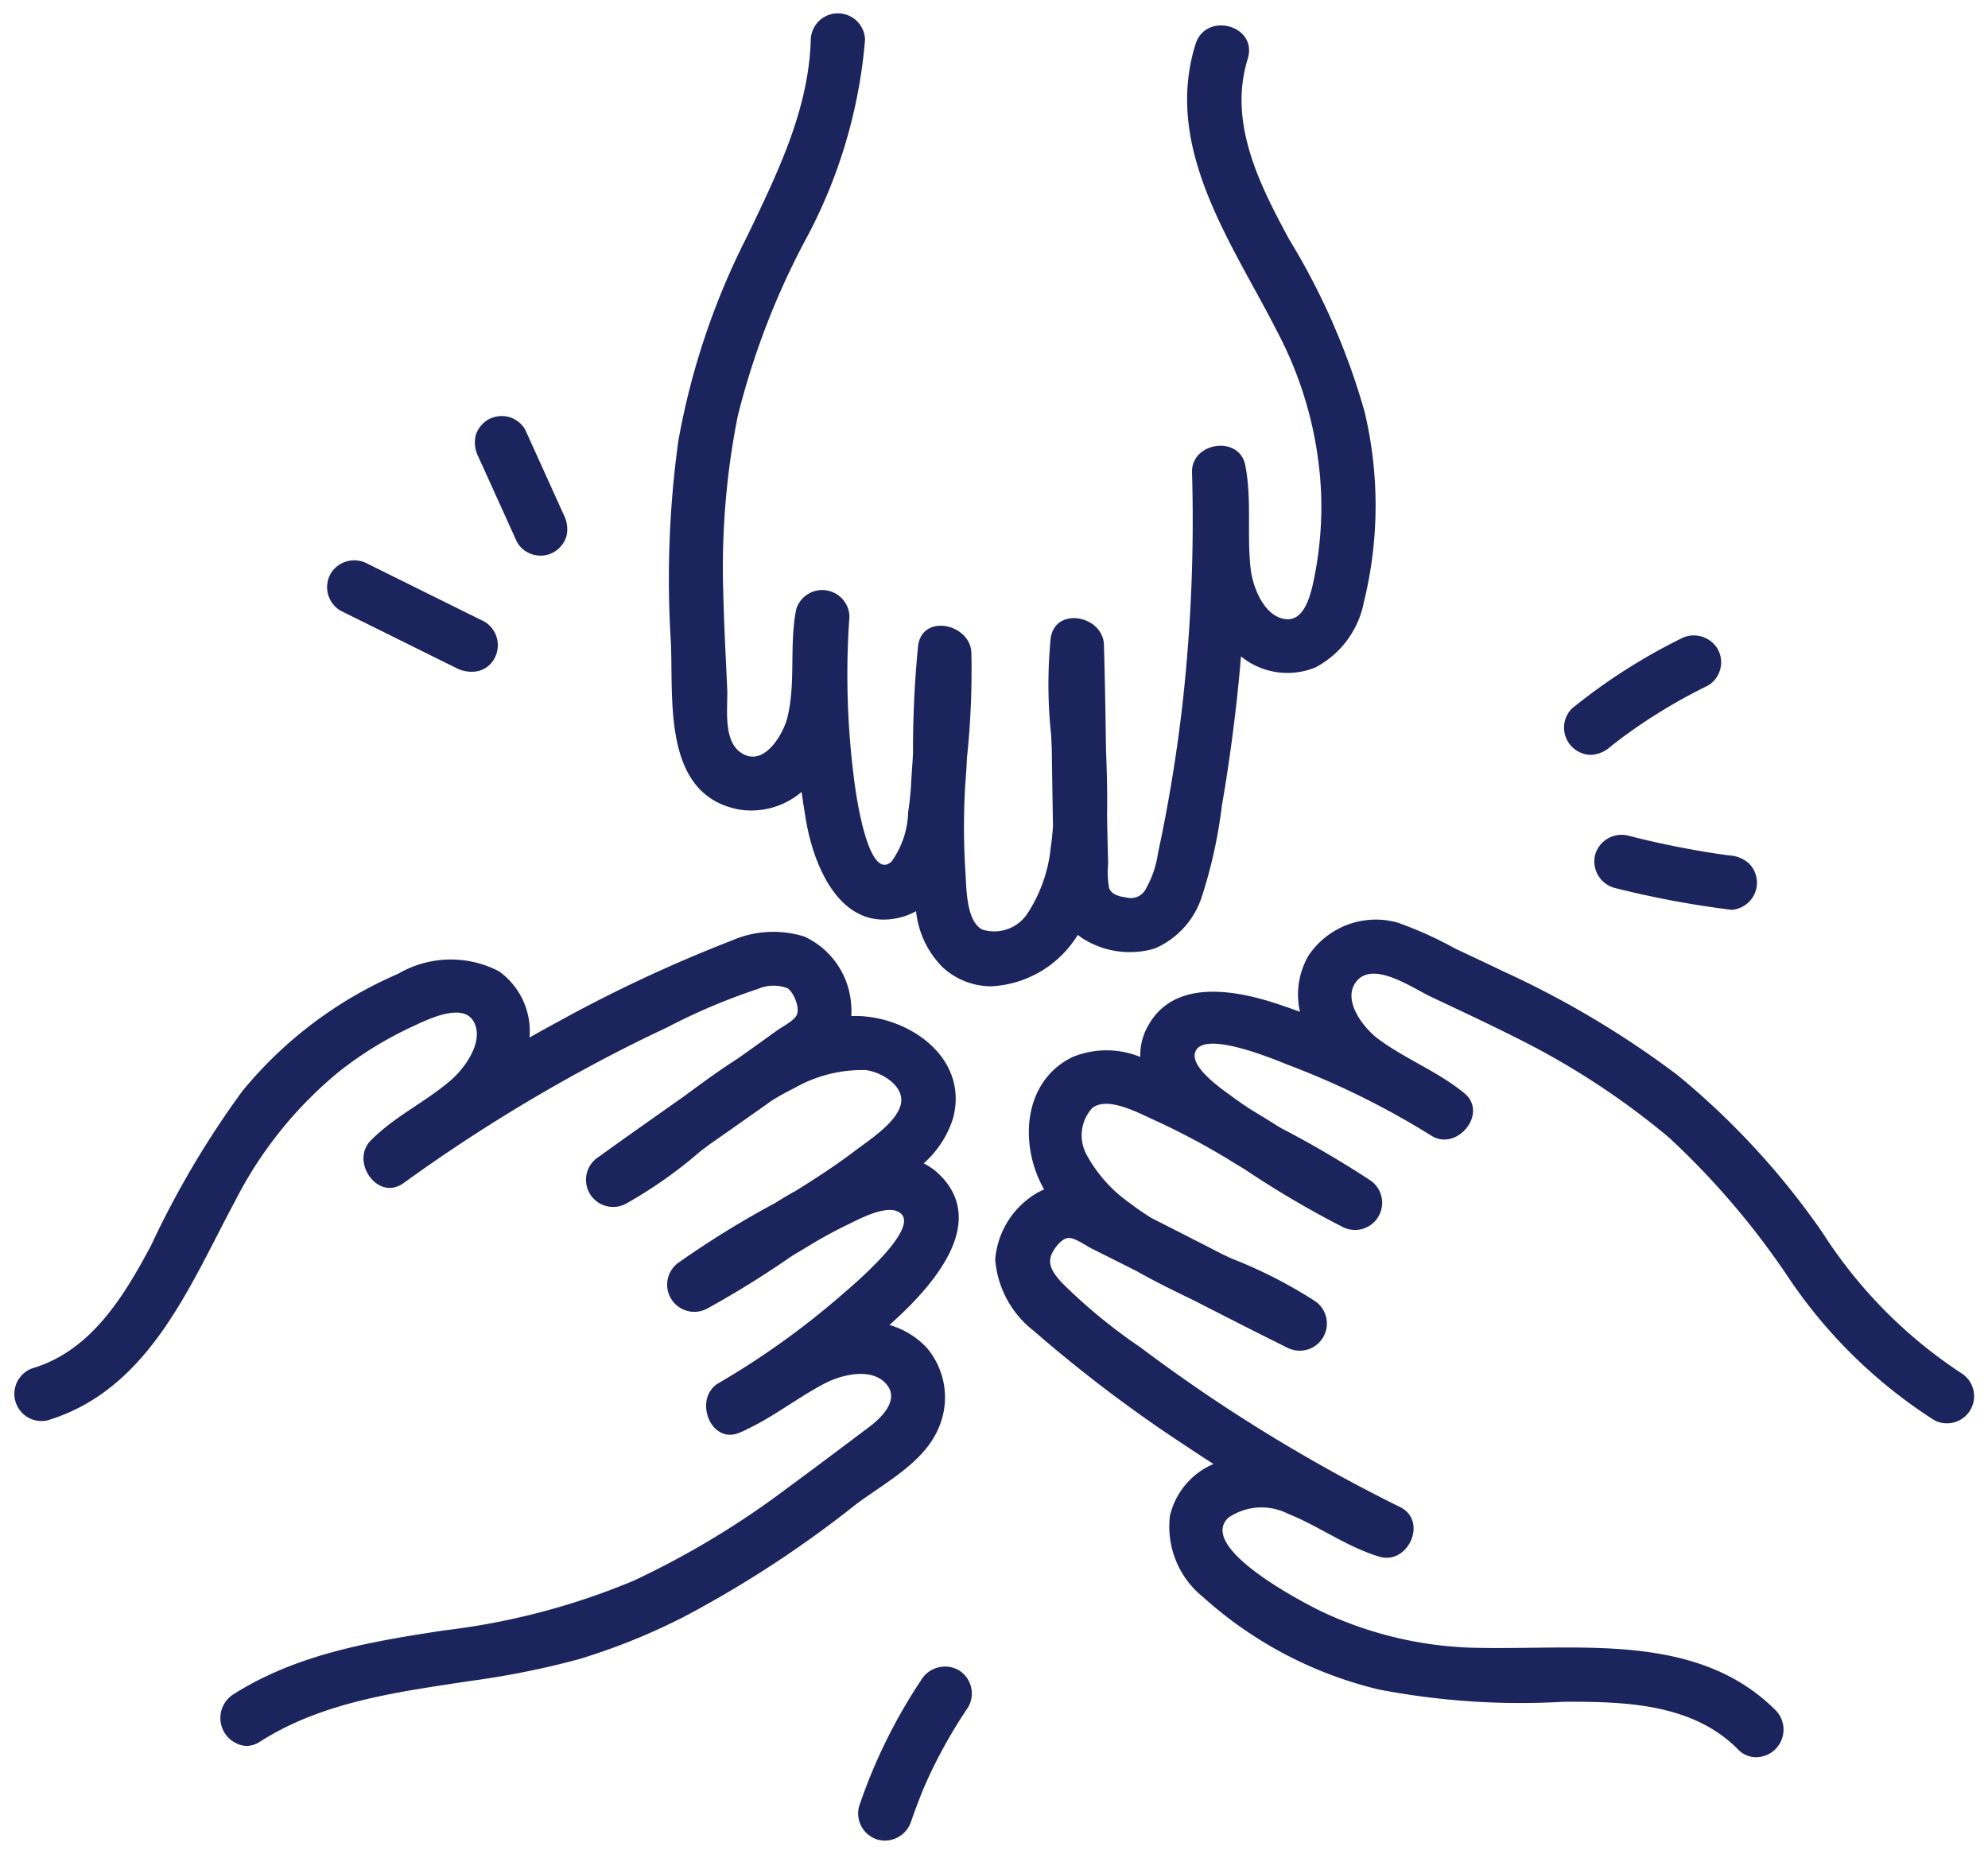 <?xml version="1.0" encoding="UTF-8"?>
<svg xmlns="http://www.w3.org/2000/svg" width="74.03" height="69.053" viewBox="0 0 74.03 69.053">
  <path id="Union_97" data-name="Union 97" d="M11505.165-5017.758a1.017,1.017,0,0,1-.7-1.243,20.038,20.038,0,0,1,2.318-4.715,1.036,1.036,0,0,1,1.382-.362,1.017,1.017,0,0,1,.362,1.382,18.955,18.955,0,0,0-1.243,2.127c-.09.18-.177.362-.261.545-.043.1-.09.2-.133.3-.016.038-.031.075-.048.112a.184.184,0,0,1-.008.018c-.15.377-.295.753-.426,1.136a1.035,1.035,0,0,1-.985.733A1.161,1.161,0,0,1,11505.165-5017.758Zm32.027-3.367c-1.7-1.716-4.223-1.779-6.494-1.771a27.817,27.817,0,0,1-6.883-.458,14.97,14.97,0,0,1-6.543-3.443,3.364,3.364,0,0,1-1.231-3.031,2.792,2.792,0,0,1,1.62-1.925q-.5-.319-.991-.648a52.147,52.147,0,0,1-5.7-4.309,3.728,3.728,0,0,1-1.437-2.658,3.166,3.166,0,0,1,1.579-2.492,2.54,2.54,0,0,1,.244-.119c-.938-1.627-.812-4.045,1.08-4.941a3.342,3.342,0,0,1,2.5.006,2.2,2.2,0,0,1,.3-1.177c.988-1.771,3.323-1.3,4.886-.771q.381.129.759.267a2.9,2.9,0,0,1,.308-2.075,3.012,3.012,0,0,1,3.313-1.252,14.154,14.154,0,0,1,2.173.979c.605.284,1.211.568,1.814.858a34.912,34.912,0,0,1,6.433,3.833,28.7,28.7,0,0,1,5.41,5.871,17.65,17.65,0,0,0,5.179,5.248,1.01,1.01,0,0,1-1.021,1.742,18.606,18.606,0,0,1-5.491-5.416,29.436,29.436,0,0,0-4.384-5.112,28.793,28.793,0,0,0-5.663-3.7c-1.055-.533-2.127-1.032-3.2-1.539-.692-.328-2.155-1.362-2.778-.557-.539.7.295,1.748.84,2.145,1.021.75,2.205,1.2,3.19,2.008.9.742-.27,2.176-1.223,1.585a30.3,30.3,0,0,0-5.271-2.614c-.4-.151-3.266-1.4-3.535-.484-.159.545.919,1.3,1.275,1.562.27.2.548.394.831.577.322.191.642.39.96.591l.15.089a37.992,37.992,0,0,1,3.286,1.924,1.011,1.011,0,0,1-1.018,1.745,35.945,35.945,0,0,1-3.671-2.165c-.217-.127-.432-.256-.643-.392l-.187-.109a26.511,26.511,0,0,0-2.48-1.3c-.568-.255-1.768-.916-2.333-.455a1.507,1.507,0,0,0-.22,1.716,5.289,5.289,0,0,0,1.654,1.846,9.162,9.162,0,0,0,.769.53l.651.331q.995.506,1.987,1.016l.34.16a17.5,17.5,0,0,1,3.092,1.574,1.011,1.011,0,0,1-1.02,1.744c-1.172-.581-2.336-1.175-3.5-1.771q-.5-.241-1-.49c-.361-.182-.721-.371-1.073-.57l-.378-.191c-.437-.221-.873-.441-1.311-.658-.217-.107-.614-.4-.863-.4s-.51.345-.617.557c-.217.432.055.771.356,1.107a20.244,20.244,0,0,0,2.906,2.394q1.452,1.091,2.971,2.1a61.492,61.492,0,0,0,6.723,3.866c1.041.516.3,2.167-.776,1.846-1.223-.368-2.234-1.133-3.405-1.6a2.179,2.179,0,0,0-2.214.148c-1.177,1.11,2.759,3.15,3.463,3.492a14.164,14.164,0,0,0,5.979,1.359c.623.011,1.264,0,1.912-.006,3.226-.038,6.64-.079,9.045,2.35a1.03,1.03,0,0,1-.754,1.728A.932.932,0,0,1,11537.192-5021.125Zm-56.053-2.032c2.379-1.519,5.155-1.985,7.894-2.4a26.168,26.168,0,0,0,7.045-1.852,32.282,32.282,0,0,0,5.729-3.457c1.015-.745,2.014-1.5,3.022-2.257.551-.412,1.153-1.072.62-1.64-.557-.591-1.66-.307-2.266.011-1,.523-1.872,1.222-2.894,1.705l-.042.025,0,0c-.079.036-.158.072-.239.105-1.086.455-1.727-1.287-.779-1.846a30.033,30.033,0,0,0,4.541-3.246c.365-.319,3.164-2.64,2.147-3.141-.484-.244-1.429.264-1.863.475-.33.158-.654.33-.975.51s-.622.374-.938.556l-.188.116a36.082,36.082,0,0,1-3.152,1.956,1.011,1.011,0,0,1-1.018-1.745,34.846,34.846,0,0,1,3.559-2.193c.23-.145.464-.285.7-.418l.008,0c.771-.478,1.539-.974,2.261-1.524.527-.4,1.527-1.038,1.7-1.707.186-.707-.73-1.234-1.3-1.3a5.086,5.086,0,0,0-2.64.661c-.283.14-.561.295-.834.459l-.484.343q-.929.656-1.861,1.308l-.335.251a16.715,16.715,0,0,1-2.765,1.95,1.01,1.01,0,0,1-1.018-1.744c1.05-.759,2.108-1.5,3.169-2.249q.428-.317.859-.629c.369-.264.744-.523,1.129-.769l.294-.208c.4-.284.794-.568,1.188-.852.2-.145.591-.333.718-.551.154-.261-.1-.866-.33-1.017a1.458,1.458,0,0,0-1.109.026,22.8,22.8,0,0,0-3.391,1.438c-1.1.516-2.18,1.066-3.243,1.649a61.753,61.753,0,0,0-6.558,4.144c-.956.692-1.993-.8-1.223-1.585.9-.916,2.069-1.443,3.022-2.28.5-.443,1.223-1.443.806-2.162s-1.736-.055-2.264.191a13.666,13.666,0,0,0-2.744,1.684,15.073,15.073,0,0,0-3.859,4.8c-1.707,3.179-3.208,7.039-6.99,8.187a1.011,1.011,0,0,1-.536-1.948c2.159-.655,3.373-2.671,4.379-4.549a34.367,34.367,0,0,1,3.408-5.767,15.355,15.355,0,0,1,5.8-4.367,3.882,3.882,0,0,1,3.762-.09,2.755,2.755,0,0,1,1.131,2.463q.526-.3,1.057-.585a53.144,53.144,0,0,1,6.469-3.025,3.861,3.861,0,0,1,2.712-.148,3.008,3.008,0,0,1,1.735,2.489,2.45,2.45,0,0,1,.008.469c2.035-.076,4.4,1.5,3.792,3.8a3.736,3.736,0,0,1-1.095,1.687,2.319,2.319,0,0,1,.6.431c1.812,1.8-.283,4.126-1.646,5.381-.076.07-.153.14-.23.209a3.046,3.046,0,0,1,1.393.851,2.852,2.852,0,0,1,.458,2.938c-.524,1.316-2,2.069-3.087,2.883a41.3,41.3,0,0,1-6.4,4.188,23.644,23.644,0,0,1-3.9,1.579,31.523,31.523,0,0,1-4.057.817c-2.7.412-5.491.762-7.842,2.26a.957.957,0,0,1-.52.164A1.045,1.045,0,0,1,11481.14-5023.157Zm26.439-27.095a3.456,3.456,0,0,1-.992-2.091,2.38,2.38,0,0,1-.628.243c-2.19.519-3.182-1.921-3.472-3.628q-.089-.528-.163-1.058a2.878,2.878,0,0,1-2.34.655c-2.843-.548-2.432-4.051-2.527-6.213a37.7,37.7,0,0,1,.275-7.5,27.294,27.294,0,0,1,2.573-7.653c1.109-2.315,2.286-4.691,2.361-7.308a1.011,1.011,0,0,1,2.021,0,18.959,18.959,0,0,1-2.261,7.537,28.713,28.713,0,0,0-2.483,6.5,28.941,28.941,0,0,0-.536,6.535c.026,1.2.093,2.405.147,3.608.032.748-.2,2.083.664,2.463.773.342,1.429-.794,1.579-1.4.319-1.3.061-2.7.327-4.028a1.014,1.014,0,0,1,1.982.267,30.545,30.545,0,0,0,.2,6.279c.046.328.5,3.637,1.367,2.854a3.323,3.323,0,0,0,.62-1.854c.045-.29.077-.582.1-.875.018-.34.04-.682.065-1.024q.009-.166.015-.33a39.6,39.6,0,0,1,.191-3.973c.177-1.186,1.931-.8,1.982.267a30.99,30.99,0,0,1-.162,3.908c-.019.37-.041.739-.073,1.108,0,.1-.01.208-.014.313a26.443,26.443,0,0,0,.025,2.8c.044.605.015,1.877.635,2.193a1.483,1.483,0,0,0,1.655-.565,5.494,5.494,0,0,0,.893-2.521c.038-.249.064-.512.081-.784q-.007-.331-.012-.662-.019-1.123-.034-2.247c-.008-.15-.015-.3-.021-.445a17.688,17.688,0,0,1-.017-3.651c.193-1.168,1.95-.814,1.981.27.038,1.308.059,2.615.077,3.922.018.429.032.859.039,1.288.007.373.008.75,0,1.127l.006.339c.009.487.021.974.035,1.463a3.382,3.382,0,0,0,.037.924c.093.243.386.313.638.345a.628.628,0,0,0,.742-.345,3.745,3.745,0,0,0,.44-1.313q.221-1.017.4-2.04.34-1.912.548-3.842a61.736,61.736,0,0,0,.318-8.293c-.031-1.13,1.763-1.391,1.982-.27.252,1.287.056,2.564.2,3.854.075.678.51,1.829,1.342,1.886.747.049.947-1.153,1.052-1.672a13.42,13.42,0,0,0,.229-3.069,14.18,14.18,0,0,0-1.6-5.909c-1.678-3.315-4.288-6.853-3.077-10.762.383-1.24,2.33-.707,1.947.536-.736,2.379.435,4.68,1.548,6.737a25.8,25.8,0,0,1,2.8,6.4,15.045,15.045,0,0,1-.021,7.091,3.5,3.5,0,0,1-1.8,2.44,2.742,2.742,0,0,1-2.779-.407q-.07.849-.164,1.7c-.146,1.292-.325,2.585-.548,3.866a18.034,18.034,0,0,1-.719,3.3,3.167,3.167,0,0,1-1.773,2.011,3.265,3.265,0,0,1-2.7-.379q-.091-.061-.173-.126a4.014,4.014,0,0,1-3.228,1.916A2.683,2.683,0,0,1,11507.579-5050.251Zm29.312-2.15a35.135,35.135,0,0,1-4.309-.812,1.024,1.024,0,0,1-.705-1.24,1.024,1.024,0,0,1,1.24-.7q.979.252,1.971.443c.331.063.661.122.994.177.153.023.308.049.461.069.09.015.18.026.27.038h.012l.066.01a1.182,1.182,0,0,1,.716.3,1.02,1.02,0,0,1,.293.713,1.022,1.022,0,0,1-.293.713,1.057,1.057,0,0,1-.654.3A.52.52,0,0,1,11536.891-5052.4Zm-.034-2.021Zm-5.846-4.041a1.028,1.028,0,0,1-.295-.713,1.016,1.016,0,0,1,.295-.715,21.68,21.68,0,0,1,4.037-2.591,1.033,1.033,0,0,1,1.382.362,1.012,1.012,0,0,1-.362,1.379,20.163,20.163,0,0,0-1.956,1.092c-.321.2-.635.415-.944.635-.15.107-.3.214-.443.327l-.04.031c.023-.019.027-.024-.029.021-.072.055-.146.113-.215.171a1.169,1.169,0,0,1-.716.3h-.033A1.034,1.034,0,0,1,11531.011-5058.464Zm1.627-.156-.024.017Zm.008-.006-.008.006Zm.038-.03-.038.03Zm-43.184-2.726-4.35-2.156a1.021,1.021,0,0,1-.362-1.379,1.028,1.028,0,0,1,1.382-.362l4.347,2.153a1.024,1.024,0,0,1,.362,1.382.935.935,0,0,1-.855.483A1.2,1.2,0,0,1,11489.5-5061.382Zm2.828-4.242a1,1,0,0,1-.6-.464c-.481-1.061-.96-2.121-1.443-3.185a1.168,1.168,0,0,1-.1-.777,1.027,1.027,0,0,1,.464-.6,1.047,1.047,0,0,1,.779-.1,1.023,1.023,0,0,1,.6.464l1.443,3.188a1.162,1.162,0,0,1,.1.776,1.019,1.019,0,0,1-.464.6.962.962,0,0,1-.512.136A1.025,1.025,0,0,1,11492.328-5065.624Z" transform="translate(-11472.473 5086.281)" fill="#1c245d" stroke="rgba(0,0,0,0)" stroke-miterlimit="10" stroke-width="1"></path>
</svg>
